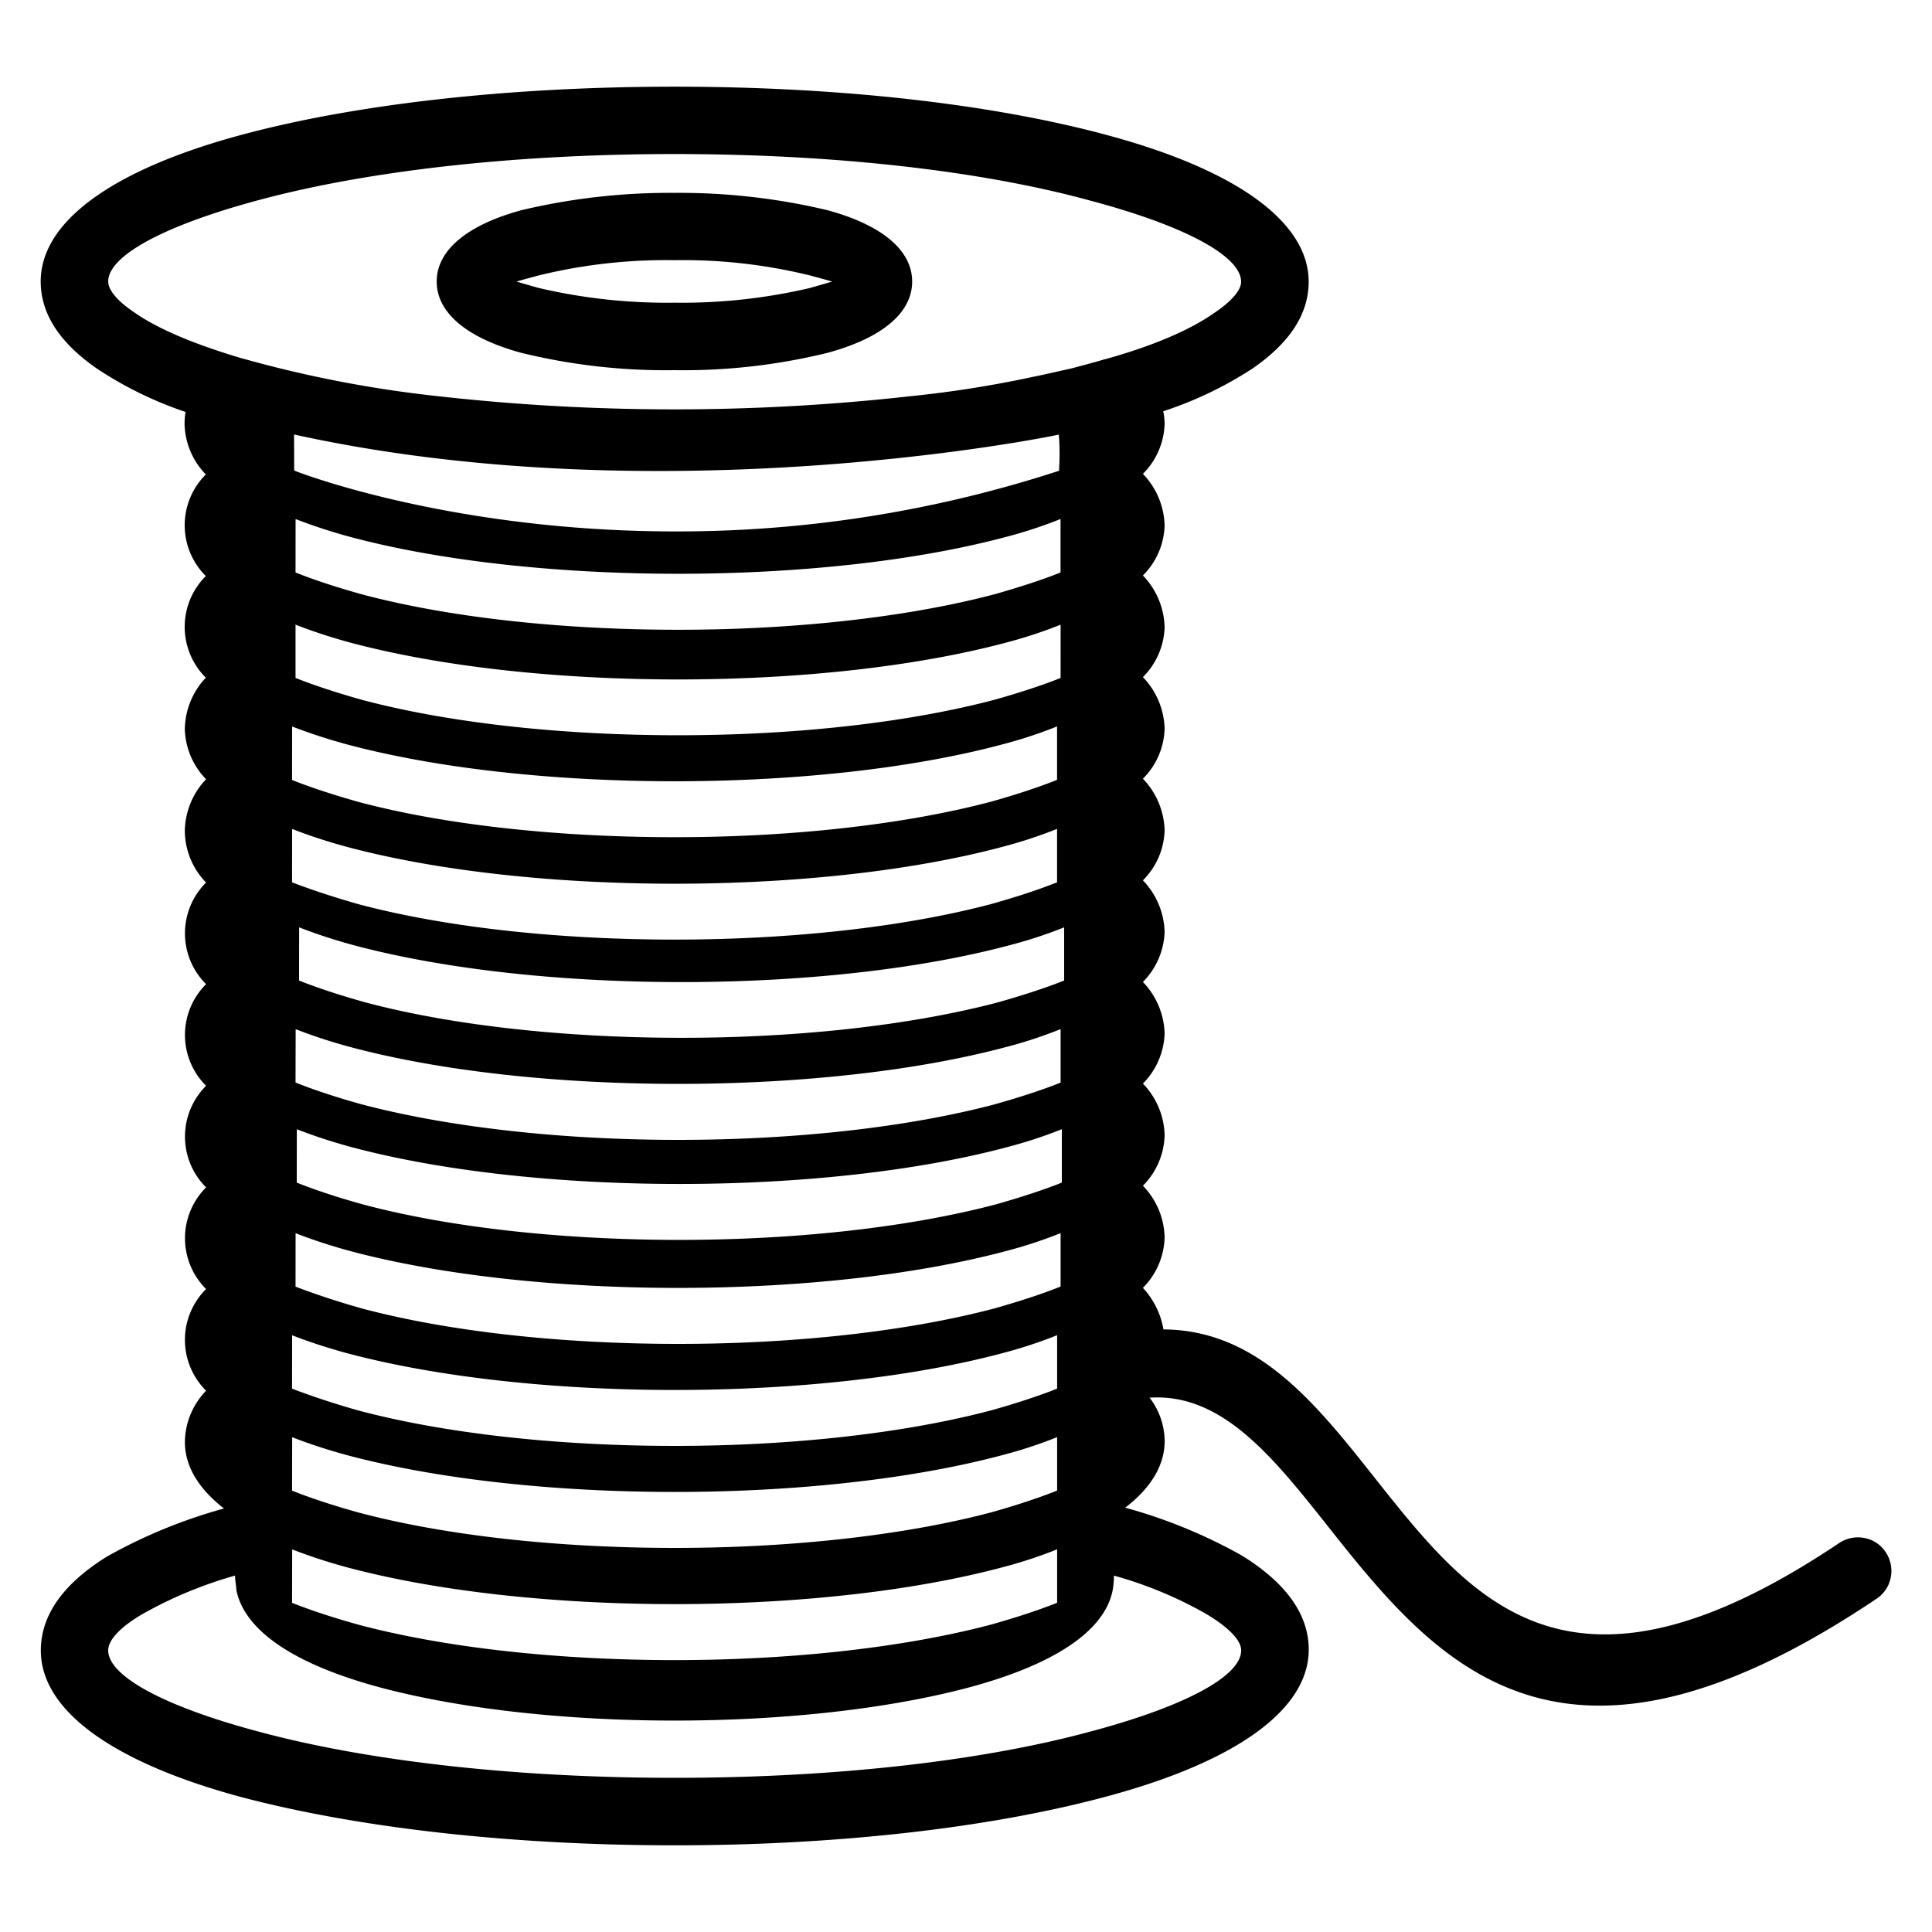 <svg id="Calque_1" data-name="Calque 1" xmlns="http://www.w3.org/2000/svg" viewBox="0 0 300 300"><title>EMOI EMOI_REFONTE SITE_PICTOGRAMMES_VECTORIEL_V4</title><path d="M128.2,33.69A97.3,97.3,0,0,0,104.76,31a97.51,97.51,0,0,0-23.53,2.65c-7.62,2.07-12.34,5.55-12.34,10s4.72,8,12.34,10a93.52,93.52,0,0,0,23.53,2.65,93.31,93.31,0,0,0,23.44-2.65c7.62-2.07,12.34-5.55,12.34-10S135.82,35.76,128.2,33.69ZM126,45.78a88.2,88.2,0,0,1-21.29,2.32,88.43,88.43,0,0,1-21.37-2.32c-3.81-1.08-6.21-1.82-6.21-2.07s2.4-1,6.21-2a84,84,0,0,1,21.37-2.4A83.8,83.8,0,0,1,126,41.72c3.81,1,6.21,1.74,6.21,2S129.86,44.71,126,45.78Z"/><path d="M104.76,57.48a94.33,94.33,0,0,1-23.81-2.69c-8.47-2.3-13.14-6.24-13.14-11.07s4.67-8.77,13.15-11.08a99.56,99.56,0,0,1,23.81-2.69,99.09,99.09,0,0,1,23.72,2.69h0c8.48,2.3,13.15,6.24,13.15,11.08S137,52.48,128.49,54.79A93.89,93.89,0,0,1,104.76,57.48Zm0-25.35a97.29,97.29,0,0,0-23.25,2.62c-7.43,2-11.53,5.21-11.53,9s4.1,6.95,11.54,9a92.09,92.09,0,0,0,23.24,2.61c8.65,0,17.09-1,23.15-2.61,7.44-2,11.54-5.21,11.54-9s-4.1-6.95-11.53-9A97,97,0,0,0,104.76,32.13Zm0,17.06a89.48,89.48,0,0,1-21.65-2.35c-6.77-1.91-7-2.12-7-3.12s0-1.21,7-3a85.12,85.12,0,0,1,21.65-2.44,84.7,84.7,0,0,1,21.58,2.44c7,1.82,7,2.11,7,3s-.26,1.21-7,3.12h0A89.08,89.08,0,0,1,104.76,49.19ZM80.21,43.72c.91.28,2.07.61,3.47,1A87.21,87.21,0,0,0,104.76,47a87,87,0,0,0,21-2.28q2.11-.6,3.46-1c-.83-.24-1.95-.55-3.45-.95a82.64,82.64,0,0,0-21-2.37,83.06,83.06,0,0,0-21.08,2.36C82.17,43.17,81,43.48,80.21,43.72Z"/><path d="M291.89,241.79a4.13,4.13,0,0,0-5.72-1.16c-42.66,28.66-58.65,8.45-73.15-9.78-9.61-12.18-18.64-23.61-33.39-23.2a10.94,10.94,0,0,0-3-6.79l-.75-.75c2.48-2.4,3.81-5.05,3.81-7.87a10.79,10.79,0,0,0-3.06-7.21l-.75-.75c2.48-2.4,3.81-5.05,3.81-7.87a10.79,10.79,0,0,0-3.06-7.21l-.75-.75c2.48-2.4,3.81-5.05,3.81-7.79a10.82,10.82,0,0,0-3.06-7.29l-.75-.75c2.48-2.4,3.81-5.05,3.81-7.79a10.82,10.82,0,0,0-3.06-7.29l-.75-.75c2.48-2.4,3.81-5,3.81-7.79a10.82,10.82,0,0,0-3.06-7.29l-.75-.75c2.48-2.4,3.81-5,3.81-7.79a10.82,10.82,0,0,0-3.06-7.29l-.75-.75c2.48-2.4,3.81-5,3.81-7.79a10.82,10.82,0,0,0-3.06-7.29l-.75-.75c2.48-2.4,3.81-5,3.81-7.79a10.82,10.82,0,0,0-3.06-7.29l-.75-.75c2.48-2.4,3.81-5,3.81-7.79a9.85,9.85,0,0,0-.41-2.65,59.35,59.35,0,0,0,14.5-6.79c5.3-3.65,8.28-7.87,8.28-12.59,0-9-11.68-16.65-30.4-21.7-17.23-4.64-40.92-7.46-66.93-7.46S55,17.37,37.74,22C19,27.06,7.42,34.68,7.42,43.71c0,4.72,2.9,8.95,8.2,12.59a59.35,59.35,0,0,0,14.5,6.79,9.68,9.68,0,0,0-.33,2.65c0,2.82,1.32,5.38,3.73,7.79l-.75.75a10.72,10.72,0,0,0-3,7.29c0,2.82,1.32,5.38,3.73,7.79l-.75.75a10.72,10.72,0,0,0-3,7.29c0,2.82,1.32,5.38,3.73,7.79l-.75.75a10.72,10.72,0,0,0-3,7.29c0,2.82,1.32,5.38,3.73,7.79l-.75.75a10.72,10.72,0,0,0-3,7.29c0,2.82,1.32,5.38,3.73,7.79l-.75.75a10.72,10.72,0,0,0-3,7.29c0,2.73,1.32,5.38,3.73,7.79l-.75.75a10.72,10.72,0,0,0-3,7.29c0,2.73,1.32,5.38,3.73,7.79l-.75.75a10.68,10.68,0,0,0-3,7.21c0,2.82,1.32,5.47,3.73,7.87l-.75.75a10.68,10.68,0,0,0-3,7.21c0,2.82,1.32,5.47,3.73,7.87l-.75.75a10.53,10.53,0,0,0-3,7.21c0,2.82,1.32,5.47,3.73,7.87l-.75.75a10.53,10.53,0,0,0-3,7.21c0,4.06,2.65,7.62,7.45,10.77-8.28,2.32-15.08,5-20,8-6.3,3.89-9.78,8.45-9.78,13.67,0,9,11.6,16.65,30.32,21.7,17.23,4.56,40.92,7.46,67,7.46s49.7-2.9,66.93-7.46c18.72-5.05,30.4-12.67,30.4-21.7,0-5.22-3.56-9.78-9.86-13.67-5-3-11.76-5.63-20-8,4.8-3.07,7.54-6.71,7.54-10.77a10.63,10.63,0,0,0-3.06-7.21l-.33-.33c12.92-2.32,21.29,8.28,30.24,19.55,16.73,21.12,35.21,44.49,84.17,11.6A4.13,4.13,0,0,0,291.89,241.79Zm-104,8c3.73,2.24,5.88,4.47,5.88,6.54,0,4.8-9.28,9.69-24.27,13.67-16.49,4.47-39.43,7.21-64.78,7.21S56.46,274.43,39.9,270c-15-4-24.19-8.86-24.19-13.67,0-2.07,2.07-4.31,5.8-6.54a68.39,68.39,0,0,1,16.07-6.54v1.74c0,.33.17,1.41.17,1.74,1.24,6.21,9.69,11.27,22.61,14.58,25.35,6.46,63.37,6.46,88.72,0,12.92-3.31,21.37-8.37,22.61-14.58a12.34,12.34,0,0,0,.17-1.74V243.2A65.51,65.51,0,0,1,187.93,249.74Zm-23-65c-2.72,1.07-6.09,2.17-10,3.28h0c-13.83,3.7-31.61,5.55-49.39,5.55s-35.57-1.85-49.45-5.55c-4-1.11-7.32-2.22-10-3.29l-1-.41v-10.6l2.21.84c2.36.9,4.9,1.71,7.55,2.44,28.44,7.62,73,7.62,101.46,0a68.71,68.71,0,0,0,7.53-2.43l2.23-.88v10.63Zm.85,5.11v10.63l-1,.41c-2.69,1.06-6.06,2.16-10,3.28-13.85,3.7-31.64,5.56-49.42,5.56s-35.57-1.85-49.44-5.55c-4-1.12-7.34-2.23-10-3.29l-1-.41v-10.6l2.21.84c2.35.89,4.9,1.71,7.55,2.44,28.44,7.62,73,7.62,101.46,0a68.71,68.71,0,0,0,7.53-2.43Zm-121-21.05v-10.6l2.21.84c2.33.88,4.87,1.7,7.55,2.44,28.44,7.62,73,7.62,101.46,0a68.54,68.54,0,0,0,7.52-2.43l2.23-.88v10.64l-1,.41c-2.71,1.07-6.08,2.17-10,3.28-13.85,3.7-31.63,5.56-49.42,5.56s-35.57-1.85-49.44-5.55c-4-1.11-7.32-2.22-10-3.29ZM165.3,153.4c-2.72,1.07-6.09,2.17-10,3.28h0c-13.84,3.7-31.61,5.55-49.39,5.55s-35.57-1.85-49.45-5.55c-4-1.12-7.32-2.22-10-3.29l-1-.41v-10.6l2.21.84c2.35.89,4.89,1.71,7.55,2.44,28.44,7.62,73,7.62,101.45,0a69,69,0,0,0,7.53-2.43l2.23-.87V153Zm.48-47.39-1,.41c-2.69,1.06-6.06,2.17-10,3.28-13.85,3.7-31.63,5.56-49.42,5.56s-35.57-1.85-49.44-5.55c-4-1.12-7.34-2.22-10-3.29l-1-.41V95.41l2.21.84c2.33.88,4.87,1.7,7.55,2.44,28.44,7.62,73,7.62,101.46,0a68.54,68.54,0,0,0,7.52-2.43l2.23-.88Zm0-16.39-1,.41c-2.71,1.07-6.08,2.17-10,3.28-13.85,3.7-31.63,5.56-49.42,5.56S69.75,97,55.87,93.32c-4-1.11-7.32-2.22-10-3.29l-1-.41V79l2.21.84c2.33.88,4.87,1.7,7.55,2.44,28.44,7.62,73,7.62,101.46,0a68.54,68.54,0,0,0,7.52-2.43l2.23-.88Zm-.22-16.84-.06,1.11-1.06.34a192,192,0,0,1-59.53,9.36c-35,0-58.93-9.26-59.29-9.4l-1-.41V66.1l2,.43c57.06,12.38,116.43.13,117,0l1.82-.38.15,1.85A38.42,38.42,0,0,1,165.57,72.79Zm-119.1,39.3c2.34.89,4.88,1.71,7.55,2.44,28.45,7.62,73,7.63,101.46,0A68.54,68.54,0,0,0,163,112.1l2.23-.88v10.64l-1,.41c-2.69,1.06-6.06,2.17-10,3.29-13.85,3.7-31.64,5.56-49.42,5.56s-35.57-1.85-49.44-5.55c-4-1.15-7.32-2.22-10-3.29l-1-.41v-10.6Zm0,15.84c2.36.89,4.9,1.71,7.55,2.43,28.45,7.63,73,7.63,101.47,0a68.71,68.71,0,0,0,7.53-2.43l2.23-.88V137.7l-1,.41c-2.7,1.06-6.07,2.16-10,3.28-13.85,3.7-31.64,5.56-49.42,5.56s-35.57-1.85-49.44-5.55c-4-1.13-7.35-2.23-10-3.29l-1-.41V127.1Zm0,78.66c2.36.9,4.9,1.71,7.55,2.44,28.45,7.62,73,7.63,101.46,0A68.71,68.71,0,0,0,163,206.6l2.23-.88v10.63l-1,.41c-2.72,1.07-6.09,2.17-10,3.28-13.84,3.7-31.63,5.56-49.42,5.56s-35.57-1.85-49.44-5.55c-4-1.12-7.33-2.22-10-3.29l-1-.41v-10.6Zm0,15.84c2.36.89,4.9,1.71,7.55,2.43,28.45,7.63,73,7.63,101.47,0a68.71,68.71,0,0,0,7.53-2.43l2.23-.88V232.2l-1,.41c-2.72,1.07-6.09,2.17-10,3.28-13.84,3.7-31.63,5.56-49.42,5.56S69.2,239.6,55.33,235.9c-4-1.12-7.33-2.22-10-3.29l-1-.41V221.6Zm0,17.42c2.36.89,4.9,1.71,7.55,2.43,28.45,7.63,73,7.63,101.47,0a68.71,68.71,0,0,0,7.53-2.43l2.23-.88v10.63l-1,.41c-2.72,1.07-6.09,2.17-10,3.28-13.84,3.7-31.63,5.56-49.42,5.56S69.2,257,55.33,253.32c-4-1.12-7.33-2.22-10-3.29l-1-.41V239ZM172.11,56.72a.5.5,0,0,1-.33.08c-1.57.5-3.23.91-4.89,1.33l-.17.08c-1.91.41-4,.91-6,1.33a179.63,179.63,0,0,1-19.14,3.07,331.66,331.66,0,0,1-73.64,0,189,189,0,0,1-30.24-5.8.63.63,0,0,1-.33-.08C30,54.56,24.16,52.16,20.26,49.43c-3-2-4.56-4-4.56-5.72,0-4.8,9.2-9.69,24.19-13.67,16.57-4.47,39.43-7.21,64.86-7.21s48.3,2.73,64.78,7.21c15,4,24.27,8.86,24.27,13.67,0,1.74-1.66,3.73-4.64,5.72C185.28,52.16,179.48,54.65,172.11,56.72Z"/><path d="M104.76,286.54c-25.12,0-49-2.66-67.29-7.49-20.08-5.41-31.13-13.5-31.13-22.76,0-5.47,3.46-10.37,10.29-14.6a80.59,80.59,0,0,1,18.15-7.45c-4-3.12-6.07-6.6-6.07-10.35A11.63,11.63,0,0,1,32,215.95l0,0a11.13,11.13,0,0,1,0-15.79l0,0a11.14,11.14,0,0,1,0-15.78l0,0a11.14,11.14,0,0,1,0-15.78l0,0a11.13,11.13,0,0,1,0-15.78l0,0a11.13,11.13,0,0,1,0-15.78l0,0A11.61,11.61,0,0,1,28.7,129,11.87,11.87,0,0,1,32,121l0,0a11.61,11.61,0,0,1-3.3-7.77,11.88,11.88,0,0,1,3.26-8l0,0a11.13,11.13,0,0,1,0-15.78l0,0a11.13,11.13,0,0,1,0-15.78l0,0a11.61,11.61,0,0,1-3.3-7.77,11.42,11.42,0,0,1,.15-1.93A58.85,58.85,0,0,1,15,57.2c-5.76-4-8.68-8.5-8.68-13.49,0-9.26,11.05-17.34,31.13-22.76,17.94-4.83,41.84-7.49,67.3-7.49S154,16.12,172,21c20.12,5.43,31.21,13.51,31.21,22.76,0,5-2.95,9.5-8.76,13.49a58.83,58.83,0,0,1-13.82,6.61,9.75,9.75,0,0,1,.21,1.94,11.41,11.41,0,0,1-3.37,7.78,12,12,0,0,1,3.37,8,11.41,11.41,0,0,1-3.37,7.78,12,12,0,0,1,3.37,8,11.41,11.41,0,0,1-3.37,7.78,12,12,0,0,1,3.37,8,11.41,11.41,0,0,1-3.37,7.78,12,12,0,0,1,3.37,8,11.41,11.41,0,0,1-3.37,7.78,12,12,0,0,1,3.37,8,11.59,11.59,0,0,1-3.37,7.78,12,12,0,0,1,3.37,8,11.6,11.6,0,0,1-3.37,7.78,11.89,11.89,0,0,1,3.37,8,11.51,11.51,0,0,1-3.37,7.86,11.89,11.89,0,0,1,3.37,8,11.51,11.51,0,0,1-3.37,7.86,12.61,12.61,0,0,1,3.19,6.45c14.7.1,23.71,11.53,33.25,23.61,14.73,18.53,29.92,37.6,71.69,9.55a5.3,5.3,0,0,1,3.93-.77,5.1,5.1,0,0,1,3.3,2.23,5.24,5.24,0,0,1,.76,3.92,5.1,5.1,0,0,1-2.23,3.3c-49.78,33.44-68.81,9.4-85.59-11.81-8.32-10.47-16.16-20.16-27.26-19.43a11.25,11.25,0,0,1,2.34,6.72c0,3.74-2.11,7.29-6.13,10.36a80.24,80.24,0,0,1,18.11,7.43c6.89,4.26,10.39,9.17,10.39,14.61,0,9.24-11.08,17.32-31.21,22.76C153.7,283.87,129.83,286.54,104.76,286.54Zm0-270.89c-25.27,0-49,2.63-66.73,7.42C19.27,28.12,8.51,35.65,8.51,43.71c0,4.23,2.6,8.17,7.73,11.69a58.08,58.08,0,0,0,14.23,6.66l1,.33-.27,1a8.51,8.51,0,0,0-.29,2.36c0,2.43,1.11,4.73,3.41,7l.77.77L33.55,75a9.6,9.6,0,0,0-2.67,6.52c0,2.43,1.11,4.73,3.41,7l.77.77-1.51,1.52a9.6,9.6,0,0,0-2.67,6.52c0,2.43,1.11,4.73,3.41,7l.77.77-1.51,1.51a9.6,9.6,0,0,0-2.67,6.52c0,2.43,1.11,4.73,3.41,7l.77.77-1.51,1.52A9.59,9.59,0,0,0,30.88,129c0,2.43,1.11,4.73,3.41,7l.77.77-1.51,1.52a9.6,9.6,0,0,0-2.67,6.52c0,2.4,1.14,4.76,3.41,7l.77.77-1.51,1.51a9.59,9.59,0,0,0-2.66,6.52c0,2.39,1.14,4.76,3.41,7l.77.77L33.54,170a9.5,9.5,0,0,0-2.66,6.44c0,2.45,1.14,4.84,3.41,7.1l.77.77-1.51,1.51a9.5,9.5,0,0,0-2.66,6.44c0,2.45,1.14,4.84,3.41,7.1l.77.76-1.51,1.52a9.48,9.48,0,0,0-2.66,6.44c0,2.45,1.14,4.84,3.41,7.1l.77.76-1.5,1.52a9.46,9.46,0,0,0-2.67,6.44c0,3.52,2.34,6.83,7,9.86l2,1.31-2.31.65c-8.35,2.34-15,5-19.78,7.84-6.13,3.79-9.25,8.08-9.25,12.73,0,8.06,10.76,15.59,29.52,20.65,18.09,4.78,41.79,7.42,66.73,7.42s48.56-2.64,66.66-7.42c18.8-5.08,29.59-12.61,29.59-20.65,0-4.63-3.14-8.91-9.34-12.74-4.76-2.86-11.42-5.5-19.77-7.83l-2.34-.66,2.05-1.31c4.67-3,7-6.29,7-9.85a9.57,9.57,0,0,0-2.77-6.47l-1.77-1.77,2.05-.37c13.51-2.43,22.1,8.38,31.18,19.82,17.12,21.62,34.69,43.83,82.8,11.5a3,3,0,0,0,.86-4.22,3,3,0,0,0-1.91-1.29,3.11,3.11,0,0,0-2.3.44c-43.43,29.18-60,8.4-74.53-9.93-9.47-12-18.23-23.32-32.56-22.86l-1.08,0,0-1.08a9.92,9.92,0,0,0-2.71-6.12l-1.47-1.48.79-.76c2.31-2.23,3.47-4.61,3.47-7.09a9.78,9.78,0,0,0-2.79-6.49l-1.48-1.48.8-.77c2.31-2.23,3.47-4.61,3.47-7.09a9.78,9.78,0,0,0-2.79-6.49l-1.48-1.48.8-.77c2.31-2.23,3.47-4.59,3.47-7a9.72,9.72,0,0,0-2.79-6.57l-1.48-1.48.8-.77c2.31-2.23,3.47-4.59,3.47-7a9.72,9.72,0,0,0-2.79-6.57l-1.48-1.49.79-.77c2.34-2.26,3.47-4.55,3.47-7a9.72,9.72,0,0,0-2.79-6.57L174.37,121l.79-.77c2.34-2.26,3.47-4.55,3.47-7a9.72,9.72,0,0,0-2.79-6.57l-1.48-1.48.79-.77c2.34-2.26,3.47-4.55,3.47-7a9.72,9.72,0,0,0-2.79-6.57l-1.48-1.49.79-.77c2.34-2.26,3.47-4.55,3.47-7A9.72,9.72,0,0,0,175.85,75l-1.48-1.49.79-.77c2.34-2.26,3.47-4.55,3.47-7a8.83,8.83,0,0,0-.37-2.37l-.27-1,1-.33a58,58,0,0,0,14.23-6.66c5.18-3.56,7.81-7.5,7.81-11.69,0-8-10.79-15.58-29.6-20.65C153.65,18.28,130,15.64,104.76,15.64Zm0,262.61c-24.71,0-47.85-2.57-65.15-7.25-11.4-3-25-8-25-14.72,0-2.44,2.13-5,6.32-7.48a69.08,69.08,0,0,1,16.33-6.66l1.39-.4v3.19c0,.14,0,.44.08.74s.09.8.09,1c1.08,5.33,8.83,10.2,21.8,13.53,25.13,6.41,63,6.4,88.18,0,13-3.32,20.71-8.2,21.82-13.74a11.62,11.62,0,0,0,.14-1.53v-3.18l1.39.4a66.12,66.12,0,0,1,16.34,6.66c4.31,2.59,6.4,5,6.4,7.48,0,6.66-13.64,11.68-25.08,14.72C152.61,275.68,129.5,278.25,104.76,278.25Zm-68.27-33.6a65.21,65.21,0,0,0-14.42,6c-3.4,2-5.27,4-5.27,5.61,0,4,8.74,8.73,23.38,12.62,17.13,4.62,40.06,7.17,64.58,7.17s47.46-2.55,64.5-7.17c14.7-3.9,23.47-8.61,23.47-12.62,0-1.55-1.9-3.54-5.35-5.61h0a62.44,62.44,0,0,0-14.41-6v.29a12.76,12.76,0,0,1-.2,2c-1.28,6.44-9.38,11.77-23.4,15.36-25.45,6.48-63.82,6.48-89.26,0-14-3.59-22.12-8.93-23.41-15.42,0-.36-.06-.66-.1-1s-.09-.8-.09-1ZM104.77,260c-18.55,0-36.21-2-49.73-5.59-4-1.12-7.39-2.24-10.15-3.33l-1.72-.68V237.44l3.69,1.4c2.31.87,4.81,1.68,7.44,2.4,28.3,7.58,72.61,7.58,100.9,0a68.2,68.2,0,0,0,7.41-2.39l3.72-1.46v13l-1.72.68c-2.76,1.09-6.17,2.2-10.12,3.32C141,258,123.35,260,104.77,260ZM45.35,248.88l.34.14c2.69,1.06,6,2.15,9.93,3.25,13.32,3.55,30.78,5.51,49.15,5.51s35.84-2,49.14-5.52c3.87-1.09,7.2-2.19,9.9-3.25l.34-.14v-8.29l-.74.29a69.87,69.87,0,0,1-7.65,2.47c-28.59,7.66-73.42,7.67-102,0-2.71-.74-5.28-1.57-7.65-2.47l-.74-.28Zm59.42-6.35c-18.55,0-36.21-2-49.73-5.59-4-1.12-7.39-2.24-10.15-3.33l-1.72-.68V220l3.69,1.4c2.31.87,4.81,1.68,7.44,2.4,28.3,7.58,72.61,7.58,100.9,0a68.2,68.2,0,0,0,7.41-2.39l3.72-1.46v13l-1.72.68c-2.76,1.09-6.17,2.2-10.12,3.32C141,240.55,123.35,242.54,104.77,242.54ZM45.35,231.46l.34.14c2.69,1.06,6,2.15,9.93,3.25,13.32,3.55,30.78,5.51,49.15,5.51s35.84-2,49.14-5.52c3.87-1.09,7.2-2.19,9.9-3.25l.34-.14v-8.29l-.74.29a69.87,69.87,0,0,1-7.65,2.47c-28.59,7.66-73.42,7.67-102,0-2.71-.74-5.28-1.57-7.65-2.47l-.74-.28Zm59.42-4.76c-18.55,0-36.21-2-49.73-5.59-4-1.14-7.43-2.25-10.15-3.33l-1.72-.68V204.18l3.69,1.4c2.31.87,4.81,1.68,7.45,2.4,28.29,7.58,72.61,7.57,100.89,0a68.9,68.9,0,0,0,7.41-2.39l3.71-1.46v13l-1.72.68c-2.78,1.09-6.18,2.21-10.12,3.31C141,224.71,123.34,226.7,104.77,226.7ZM45.35,215.62l.34.14c2.65,1,6,2.14,9.93,3.25,13.32,3.55,30.78,5.51,49.15,5.51s35.83-2,49.14-5.52c3.85-1.08,7.19-2.18,9.9-3.24l.34-.14v-8.29l-.74.29a70.77,70.77,0,0,1-7.65,2.47c-28.59,7.66-73.4,7.66-102,0-2.71-.74-5.29-1.57-7.66-2.47l-.74-.28Zm60-4.77c-18.56,0-36.22-2-49.73-5.59-4-1.14-7.44-2.25-10.16-3.33l-1.72-.68V188.34l3.69,1.4c2.34.88,4.84,1.69,7.45,2.4,28.28,7.58,72.59,7.58,100.89,0a68.2,68.2,0,0,0,7.41-2.39l3.72-1.46v13l-1.72.68c-2.74,1.08-6.15,2.19-10.11,3.32C141.54,208.87,123.89,210.85,105.32,210.85ZM45.89,199.78l.34.14c2.65,1,6,2.14,9.94,3.25,13.31,3.55,30.77,5.51,49.15,5.51s35.84-2,49.14-5.52c3.88-1.1,7.21-2.19,9.89-3.25l.34-.14v-8.29l-.74.29a69.87,69.87,0,0,1-7.65,2.47c-28.6,7.66-73.42,7.66-102,0-2.68-.73-5.26-1.56-7.66-2.47l-.74-.28Zm59.61-5.07c-18.55,0-36.22-2-49.73-5.59-4-1.12-7.38-2.24-10.16-3.33l-1.72-.68V172.19l3.69,1.4c2.31.87,4.81,1.68,7.45,2.4,28.29,7.57,72.61,7.57,100.89,0a68.9,68.9,0,0,0,7.41-2.39l3.71-1.46v13l-1.72.68c-2.78,1.09-6.18,2.21-10.12,3.31C141.71,192.72,124.07,194.7,105.51,194.7ZM46.08,183.63l.34.14c2.7,1.06,6,2.16,9.93,3.25,13.32,3.55,30.79,5.51,49.16,5.51s35.82-2,49.11-5.51c3.87-1.09,7.21-2.19,9.92-3.25l.34-.14v-8.29l-.74.29a70.77,70.77,0,0,1-7.65,2.47c-28.59,7.66-73.4,7.66-102,0-2.71-.74-5.29-1.57-7.66-2.47l-.74-.28Zm59.24-4.46c-18.56,0-36.22-2-49.73-5.59-4-1.12-7.38-2.24-10.16-3.33l-1.72-.68V156.65l3.69,1.4c2.3.87,4.81,1.68,7.45,2.4,28.28,7.58,72.59,7.58,100.89,0a67.9,67.9,0,0,0,7.4-2.39l3.72-1.47v13l-1.72.68c-2.73,1.08-6.13,2.19-10.11,3.31C141.53,177.18,123.88,179.17,105.32,179.17ZM45.89,168.09l.34.14c2.7,1.06,6,2.16,9.93,3.25C69.49,175,86.95,177,105.32,177s35.83-2,49.14-5.52c3.9-1.1,7.23-2.19,9.89-3.24l.34-.14v-8.3l-.74.29a68.9,68.9,0,0,1-7.64,2.47c-28.62,7.66-73.43,7.66-102,0-2.72-.74-5.3-1.57-7.66-2.47l-.74-.28Zm60-4.77c-18.56,0-36.22-2-49.73-5.59-4-1.12-7.39-2.24-10.15-3.33l-1.72-.68V140.81l3.69,1.4c2.31.88,4.81,1.68,7.45,2.4,28.27,7.58,72.59,7.58,100.89,0a67.53,67.53,0,0,0,7.42-2.39l3.71-1.46v13l-1.72.68c-2.76,1.09-6.17,2.2-10.12,3.32C142.07,161.34,124.43,163.33,105.87,163.33ZM46.44,152.25l.34.14c2.69,1.06,6,2.15,9.93,3.25,13.32,3.55,30.79,5.51,49.16,5.51s35.81-2,49.11-5.51c3.89-1.1,7.22-2.19,9.92-3.25l.34-.14V144l-.74.29a69.67,69.67,0,0,1-7.65,2.46c-28.6,7.67-73.42,7.66-102,0-2.71-.74-5.29-1.57-7.66-2.47l-.74-.28ZM104.77,148c-18.55,0-36.21-2-49.73-5.59-4-1.14-7.44-2.26-10.15-3.33l-1.72-.68V125.52l3.69,1.4c2.33.88,4.83,1.69,7.44,2.4,28.3,7.58,72.61,7.58,100.9,0a67.43,67.43,0,0,0,7.41-2.39l3.72-1.46v13l-1.72.68c-2.73,1.07-6.14,2.19-10.11,3.32C141,146,123.34,148,104.77,148ZM45.35,137l.34.14c2.64,1,6,2.13,9.93,3.25,13.32,3.55,30.78,5.51,49.15,5.51s35.83-2,49.14-5.52c3.9-1.1,7.23-2.19,9.89-3.24l.34-.13v-8.3l-.74.29a69.57,69.57,0,0,1-7.65,2.47c-28.59,7.67-73.42,7.67-102,0-2.68-.73-5.26-1.56-7.65-2.47l-.74-.28Zm59.42-4.77c-18.55,0-36.21-2-49.73-5.59-4.1-1.16-7.42-2.25-10.15-3.33l-1.72-.68V109.67l3.69,1.4c2.32.88,4.83,1.69,7.45,2.41,28.3,7.58,72.62,7.58,100.89,0a67.46,67.46,0,0,0,7.4-2.39l3.72-1.47v13l-1.72.68c-2.73,1.07-6.13,2.19-10.11,3.32C141,130.21,123.34,132.19,104.77,132.19ZM45.35,121.11l.34.14c2.67,1.05,5.92,2.12,9.93,3.26C68.94,128.06,86.4,130,104.77,130s35.83-2,49.14-5.52c3.9-1.1,7.23-2.2,9.89-3.25l.34-.14v-8.29l-.74.29a69.79,69.79,0,0,1-7.64,2.47c-28.6,7.67-73.42,7.67-102,0-2.7-.74-5.27-1.57-7.66-2.47l-.74-.28Zm60-4.76c-18.56,0-36.22-2-49.73-5.59-4-1.14-7.43-2.25-10.16-3.33l-1.72-.68V93.83l3.69,1.4c2.3.87,4.81,1.68,7.46,2.41,28.27,7.58,72.59,7.58,100.89,0a67.46,67.46,0,0,0,7.4-2.39l3.72-1.47v13l-1.72.68c-2.72,1.07-6.12,2.19-10.11,3.32C141.54,114.36,123.89,116.35,105.32,116.35ZM45.89,105.27l.34.13c2.66,1.05,6,2.15,9.94,3.26,13.31,3.55,30.77,5.51,49.15,5.51s35.83-2,49.14-5.52c3.91-1.1,7.24-2.2,9.89-3.24l.34-.14V97l-.74.29a69.79,69.79,0,0,1-7.64,2.47c-28.62,7.66-73.43,7.66-102,0-2.72-.74-5.3-1.58-7.66-2.47L45.89,97ZM105.32,100c-18.56,0-36.22-2-49.73-5.59-4-1.12-7.38-2.24-10.16-3.33l-1.72-.68V77.44l3.69,1.4c2.3.87,4.81,1.68,7.46,2.41,28.27,7.58,72.59,7.58,100.89,0a67.46,67.46,0,0,0,7.4-2.39l3.72-1.47v13l-1.72.68c-2.74,1.08-6.15,2.2-10.11,3.32C141.54,98,123.89,100,105.32,100ZM45.89,88.89l.34.14c2.7,1.06,6,2.15,9.93,3.25,13.32,3.55,30.78,5.51,49.15,5.51s35.83-2,49.14-5.52c3.89-1.1,7.22-2.19,9.89-3.24l.34-.14v-8.3l-.74.29a69.79,69.79,0,0,1-7.64,2.47c-28.6,7.66-73.42,7.66-102,0-2.72-.74-5.3-1.58-7.66-2.47l-.74-.28Zm59-4.19c-35.45,0-59.45-9.38-59.69-9.47l-1.72-.68V64.75l3.3.72c56.56,12.27,116,.12,116.58,0l3-.64.25,3.09a39.68,39.68,0,0,1,0,4.94l-.11,1.85-1.77.57A193,193,0,0,1,104.91,84.69ZM45.68,73.06l.34.14c.24.09,23.91,9.32,58.89,9.32a190.87,190.87,0,0,0,59.2-9.31l.35-.11,0-.37a37.42,37.42,0,0,0,0-4.61l-.05-.64-.6.13c-.6.13-60.48,12.37-117.49,0l-.66-.14Zm59-7.32a321.76,321.76,0,0,1-36.95-2.06,188,188,0,0,1-30.29-5.8,1.73,1.73,0,0,1-.63-.18c-7.71-2.26-13.4-4.7-17.21-7.38-3.32-2.22-5-4.44-5-6.61C14.62,37,28.21,32,39.62,29c17.3-4.67,40.44-7.24,65.14-7.24S152.6,24.32,169.83,29c11.44,3,25.07,8,25.07,14.72,0,2.13-1.72,4.36-5.12,6.62-4,2.8-9.8,5.29-17.23,7.39a1.59,1.59,0,0,1-.58.16c-1.54.48-3.15.88-4.76,1.29l-2.39.58c-1.28.29-2.6.59-3.93.85a176.33,176.33,0,0,1-19.22,3.08A321.7,321.7,0,0,1,104.72,65.74Zm0-41.82c-24.52,0-47.45,2.55-64.58,7.17C25.54,35,16.8,39.7,16.8,43.71c0,1.33,1.48,3.09,4.07,4.81,3.59,2.52,9.23,4.92,16.77,7.15l.33.08A185.51,185.51,0,0,0,68,61.52a330,330,0,0,0,73.39,0,173.77,173.77,0,0,0,19-3c1.34-.27,2.65-.56,3.91-.85l2.15-.48c1.8-.49,3.42-.9,5-1.38l.37-.09c7.16-2,13-4.48,16.73-7.13,2.66-1.77,4.17-3.53,4.17-4.83,0-4-8.77-8.72-23.46-12.62C152.21,26.47,129.31,23.92,104.76,23.92Z"/></svg>